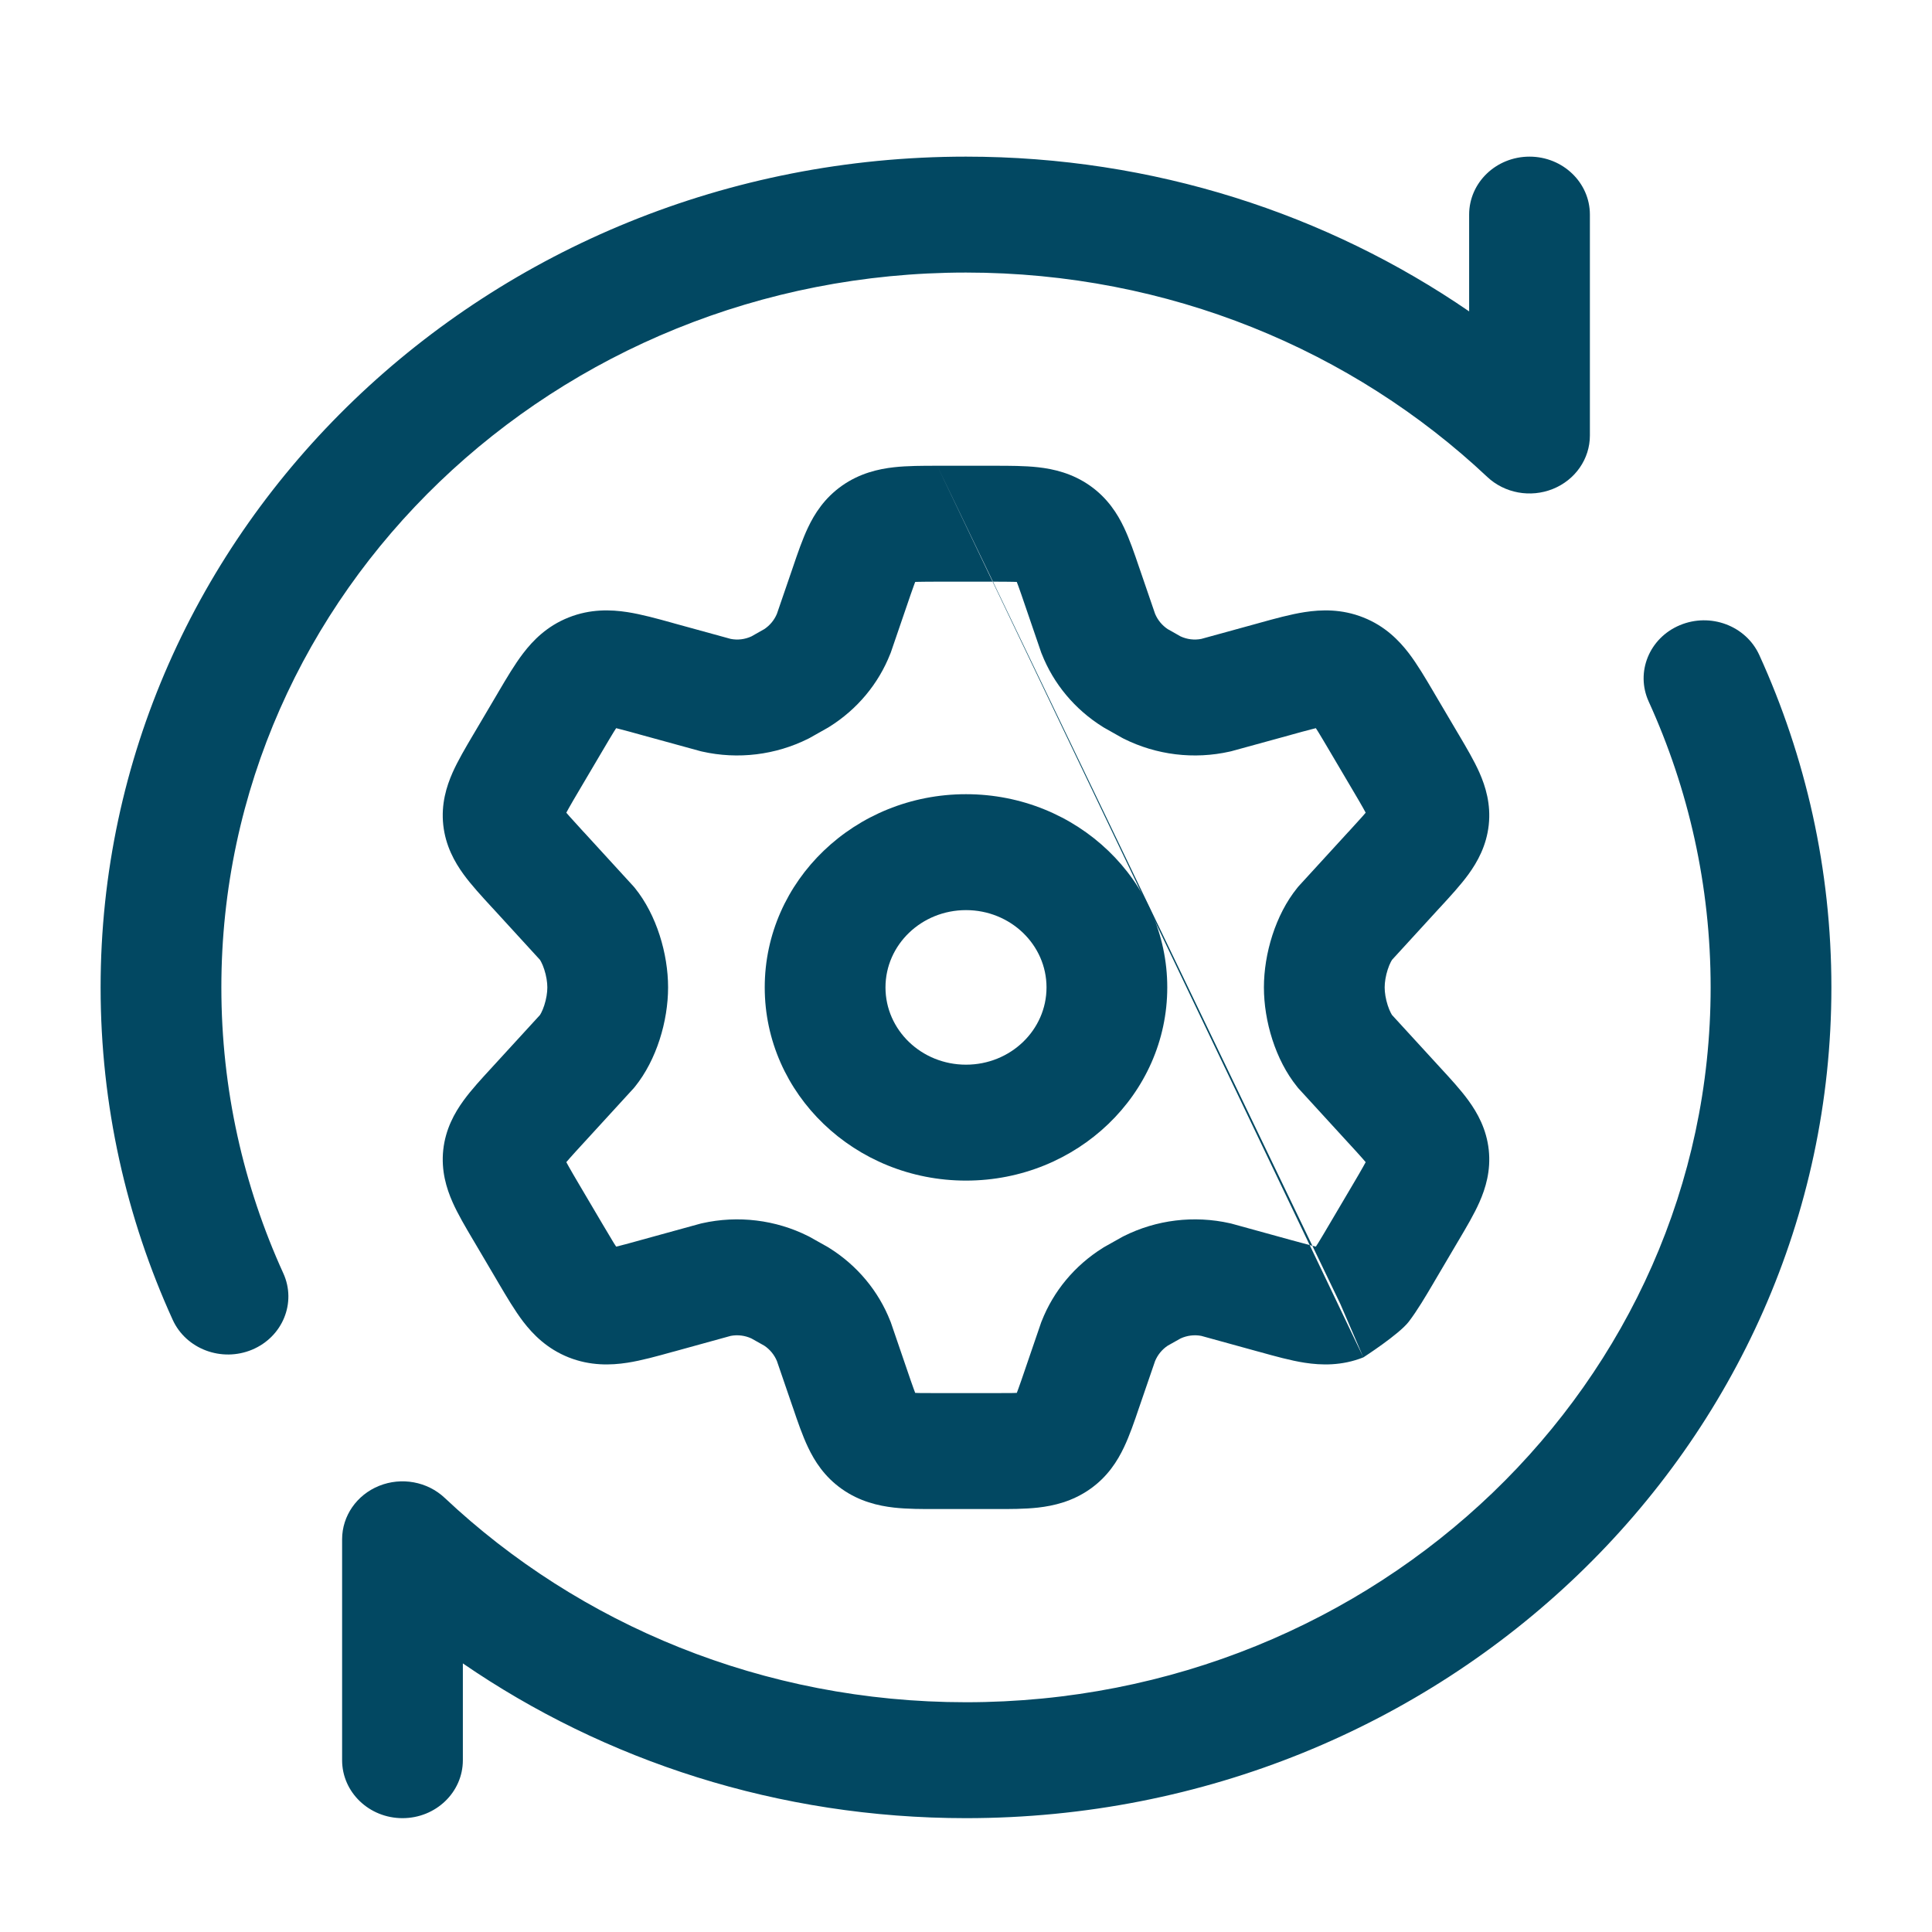 <svg width="40" height="40" viewBox="0 0 40 40" fill="none" xmlns="http://www.w3.org/2000/svg">
<path fill-rule="evenodd" clip-rule="evenodd" d="M19.404 9.643C19.785 9.644 20.166 9.643 20.548 9.643C20.564 9.643 20.58 9.643 20.596 9.643C20.895 9.643 21.216 9.643 21.492 9.674C21.817 9.71 22.203 9.799 22.569 10.057C22.933 10.314 23.137 10.639 23.271 10.922C23.387 11.166 23.488 11.461 23.582 11.739C23.587 11.754 23.592 11.768 23.597 11.782L23.915 12.709C23.97 12.84 24.062 12.949 24.176 13.025L24.443 13.176C24.578 13.238 24.727 13.256 24.871 13.228L26.031 12.909C26.047 12.905 26.064 12.9 26.081 12.895C26.39 12.809 26.72 12.718 27.012 12.673C27.354 12.62 27.778 12.605 28.227 12.784C28.674 12.961 28.964 13.258 29.168 13.524C29.343 13.753 29.513 14.042 29.674 14.315C29.682 14.329 29.691 14.344 29.699 14.358L30.184 15.18C30.192 15.194 30.2 15.207 30.208 15.22C30.359 15.476 30.52 15.748 30.63 15.996C30.758 16.286 30.869 16.649 30.823 17.079C30.776 17.51 30.59 17.844 30.402 18.103C30.241 18.324 30.026 18.557 29.824 18.777C29.814 18.788 29.803 18.799 29.793 18.81L29.792 18.811L28.82 19.873C28.813 19.883 28.804 19.899 28.794 19.919C28.773 19.959 28.751 20.012 28.731 20.074C28.689 20.203 28.668 20.337 28.668 20.443C28.668 20.55 28.689 20.684 28.731 20.813C28.751 20.875 28.773 20.927 28.794 20.968C28.804 20.987 28.813 21.002 28.819 21.013L29.792 22.075C29.802 22.086 29.814 22.099 29.824 22.11C30.026 22.329 30.241 22.562 30.402 22.784C30.59 23.042 30.776 23.376 30.823 23.807C30.869 24.237 30.758 24.601 30.63 24.89C30.52 25.139 30.359 25.41 30.208 25.666C30.2 25.68 30.192 25.693 30.184 25.706L29.699 26.529C29.691 26.543 29.682 26.557 29.674 26.572C29.513 26.845 29.343 27.133 29.168 27.363C28.964 27.629 28.227 28.103 28.227 28.103L27.749 26.994M28.227 28.103C27.778 28.281 27.354 28.267 27.012 28.214C26.72 28.169 26.39 28.077 26.081 27.991C26.064 27.987 26.048 27.982 26.032 27.978L24.871 27.658C24.727 27.631 24.578 27.649 24.443 27.711L24.176 27.861C24.062 27.937 23.97 28.047 23.915 28.178L23.597 29.104C23.592 29.118 23.587 29.133 23.582 29.147C23.488 29.426 23.387 29.72 23.271 29.964C23.137 30.247 22.933 30.573 22.569 30.829C22.203 31.087 21.817 31.176 21.492 31.213C21.216 31.244 20.895 31.244 20.596 31.243C20.58 31.243 20.564 31.243 20.548 31.243H19.452C19.436 31.243 19.42 31.243 19.404 31.243C19.105 31.244 18.784 31.244 18.508 31.213C18.183 31.176 17.797 31.087 17.431 30.829C17.067 30.573 16.863 30.247 16.729 29.964C16.613 29.72 16.512 29.426 16.418 29.147C16.413 29.133 16.408 29.119 16.403 29.105L16.085 28.178C16.03 28.047 15.938 27.937 15.824 27.861L15.557 27.711C15.422 27.649 15.273 27.631 15.129 27.658L13.969 27.978C13.953 27.982 13.935 27.987 13.919 27.991C13.61 28.077 13.28 28.169 12.988 28.214C12.646 28.267 12.222 28.281 11.773 28.103C11.326 27.925 11.036 27.629 10.832 27.363C10.657 27.133 10.487 26.845 10.326 26.572C10.318 26.557 10.309 26.543 10.301 26.529L9.816 25.706C9.808 25.693 9.8 25.68 9.792 25.666C9.641 25.41 9.48 25.139 9.37 24.89C9.242 24.601 9.131 24.237 9.177 23.807C9.224 23.376 9.41 23.042 9.598 22.784C9.759 22.562 9.974 22.329 10.176 22.11C10.187 22.099 10.197 22.087 10.207 22.076L11.18 21.014C11.187 21.003 11.196 20.987 11.206 20.968C11.227 20.927 11.249 20.875 11.269 20.813C11.311 20.684 11.332 20.55 11.332 20.443C11.332 20.337 11.311 20.203 11.269 20.074C11.249 20.012 11.227 19.959 11.206 19.919C11.196 19.899 11.187 19.884 11.181 19.874L10.208 18.811L10.207 18.81C10.197 18.799 10.186 18.788 10.176 18.777C9.974 18.557 9.759 18.324 9.598 18.103C9.41 17.844 9.224 17.51 9.177 17.079C9.131 16.649 9.242 16.286 9.37 15.996C9.48 15.748 9.641 15.476 9.792 15.22C9.8 15.207 9.808 15.194 9.816 15.18L10.301 14.358C10.309 14.344 10.318 14.329 10.326 14.315C10.487 14.042 10.657 13.753 10.833 13.524C11.036 13.258 11.326 12.961 11.773 12.784C12.222 12.605 12.646 12.62 12.988 12.673C13.28 12.718 13.61 12.809 13.919 12.895C13.935 12.9 13.952 12.904 13.968 12.909L15.129 13.228C15.273 13.256 15.422 13.238 15.557 13.176L15.824 13.025C15.938 12.949 16.03 12.84 16.085 12.709L16.403 11.783C16.408 11.769 16.413 11.754 16.418 11.739C16.512 11.461 16.613 11.166 16.729 10.922C16.863 10.639 17.067 10.314 17.431 10.057C17.797 9.799 18.183 9.71 18.508 9.674C18.784 9.643 19.105 9.643 19.404 9.643M18.948 28.838C18.939 28.813 18.928 28.784 18.916 28.752C18.877 28.645 18.834 28.52 18.779 28.358L18.442 27.374L18.432 27.35C18.189 26.731 17.749 26.201 17.171 25.839L17.146 25.823L16.763 25.608L16.736 25.594C16.06 25.254 15.28 25.159 14.536 25.326L14.506 25.333L13.278 25.671L13.275 25.672C13.095 25.722 12.956 25.76 12.835 25.791C12.806 25.798 12.78 25.805 12.757 25.81C12.742 25.787 12.725 25.761 12.707 25.733C12.643 25.628 12.57 25.505 12.476 25.346L11.991 24.524C11.903 24.375 11.835 24.259 11.779 24.159C11.758 24.122 11.74 24.089 11.725 24.061C11.745 24.037 11.769 24.009 11.797 23.978C11.873 23.891 11.964 23.793 12.081 23.665L12.084 23.662L13.122 22.528L13.146 22.499C13.594 21.945 13.832 21.139 13.832 20.443C13.832 19.748 13.594 18.941 13.146 18.387L13.122 18.358L12.084 17.224L12.081 17.222C11.964 17.094 11.873 16.995 11.797 16.909C11.769 16.877 11.745 16.85 11.725 16.826C11.74 16.798 11.758 16.765 11.779 16.727C11.835 16.627 11.903 16.512 11.991 16.363L12.476 15.541C12.57 15.382 12.643 15.258 12.707 15.154C12.725 15.125 12.742 15.099 12.757 15.076C12.78 15.082 12.806 15.088 12.835 15.096C12.956 15.126 13.095 15.165 13.275 15.215L14.506 15.553L14.536 15.56C15.28 15.728 16.059 15.632 16.736 15.293L16.763 15.279L17.146 15.063L17.17 15.048C17.749 14.686 18.189 14.156 18.432 13.537L18.442 13.513L18.779 12.529C18.834 12.367 18.877 12.242 18.916 12.135C18.928 12.102 18.939 12.074 18.948 12.048C18.973 12.047 18.999 12.046 19.028 12.046C19.143 12.043 19.277 12.043 19.452 12.043H20.548C20.723 12.043 20.857 12.043 20.972 12.046C21.001 12.046 21.027 12.047 21.051 12.048C21.061 12.074 21.072 12.102 21.084 12.135C21.123 12.242 21.166 12.367 21.221 12.529L21.558 13.513L21.568 13.537C21.811 14.156 22.251 14.686 22.83 15.048L22.854 15.063L23.237 15.279L23.264 15.293C23.941 15.632 24.72 15.728 25.464 15.56L25.494 15.553L26.722 15.216L26.724 15.215C26.905 15.165 27.044 15.126 27.165 15.096C27.194 15.088 27.22 15.082 27.243 15.076C27.258 15.099 27.274 15.125 27.293 15.154C27.357 15.258 27.43 15.382 27.524 15.541L28.009 16.363C28.097 16.512 28.165 16.627 28.221 16.727C28.242 16.765 28.26 16.798 28.275 16.826C28.255 16.85 28.231 16.877 28.203 16.909C28.127 16.995 28.036 17.094 27.919 17.222L27.916 17.224L26.878 18.358L26.855 18.387C26.407 18.941 26.168 19.748 26.168 20.443C26.168 21.139 26.406 21.945 26.855 22.499L26.878 22.528L27.916 23.662L27.919 23.665C28.036 23.793 28.127 23.891 28.203 23.978C28.231 24.009 28.255 24.037 28.275 24.061C28.26 24.089 28.242 24.122 28.221 24.159C28.165 24.259 28.097 24.375 28.009 24.524L27.524 25.346C27.43 25.505 27.358 25.628 27.293 25.733C27.274 25.761 27.258 25.787 27.243 25.81C27.22 25.805 27.194 25.798 27.165 25.791C27.044 25.76 26.905 25.722 26.724 25.672L25.494 25.333L25.464 25.326C24.72 25.159 23.94 25.254 23.264 25.594L23.237 25.608L22.854 25.823L22.829 25.839C22.251 26.201 21.811 26.731 21.568 27.35L21.558 27.374L21.221 28.358C21.166 28.52 21.123 28.645 21.084 28.752C21.072 28.784 21.061 28.813 21.052 28.838C21.027 28.839 21.001 28.84 20.972 28.841C20.857 28.843 20.723 28.843 20.548 28.843H19.452C19.277 28.843 19.143 28.843 19.028 28.841C18.999 28.84 18.973 28.839 18.948 28.838Z" fill="#024862"/>
<path fill-rule="evenodd" clip-rule="evenodd" d="M20 18.843C19.079 18.843 18.333 19.56 18.333 20.443C18.333 21.327 19.079 22.043 20 22.043C20.921 22.043 21.667 21.327 21.667 20.443C21.667 19.56 20.921 18.843 20 18.843ZM15.833 20.443C15.833 18.234 17.699 16.443 20 16.443C22.301 16.443 24.167 18.234 24.167 20.443C24.167 22.652 22.301 24.443 20 24.443C17.699 24.443 15.833 22.652 15.833 20.443Z" fill="#024862"/>
<path fill-rule="evenodd" clip-rule="evenodd" d="M20 5.643C11.486 5.643 4.583 12.269 4.583 20.443C4.583 22.55 5.041 24.552 5.866 26.363C6.142 26.97 5.853 27.677 5.221 27.943C4.588 28.208 3.851 27.931 3.575 27.324C2.615 25.215 2.083 22.887 2.083 20.443C2.083 10.944 10.105 3.243 20 3.243C23.884 3.243 27.482 4.431 30.417 6.447V4.443C30.417 3.78 30.976 3.243 31.667 3.243C32.357 3.243 32.917 3.78 32.917 4.443V9.017C32.917 9.5 32.615 9.936 32.151 10.123C31.687 10.31 31.151 10.212 30.792 9.874C28.009 7.256 24.202 5.643 20 5.643ZM34.779 12.944C35.412 12.678 36.149 12.955 36.425 13.563C37.385 15.671 37.917 17.999 37.917 20.443C37.917 29.942 29.895 37.643 20 37.643C16.116 37.643 12.518 36.455 9.583 34.439V36.443C9.583 37.106 9.024 37.643 8.333 37.643C7.643 37.643 7.083 37.106 7.083 36.443V31.869C7.083 31.386 7.385 30.95 7.849 30.763C8.313 30.576 8.849 30.674 9.208 31.013C11.99 33.631 15.798 35.243 20 35.243C28.514 35.243 35.417 28.617 35.417 20.443C35.417 18.336 34.959 16.335 34.134 14.524C33.858 13.916 34.147 13.209 34.779 12.944Z" fill="#024862"/>
</svg>
